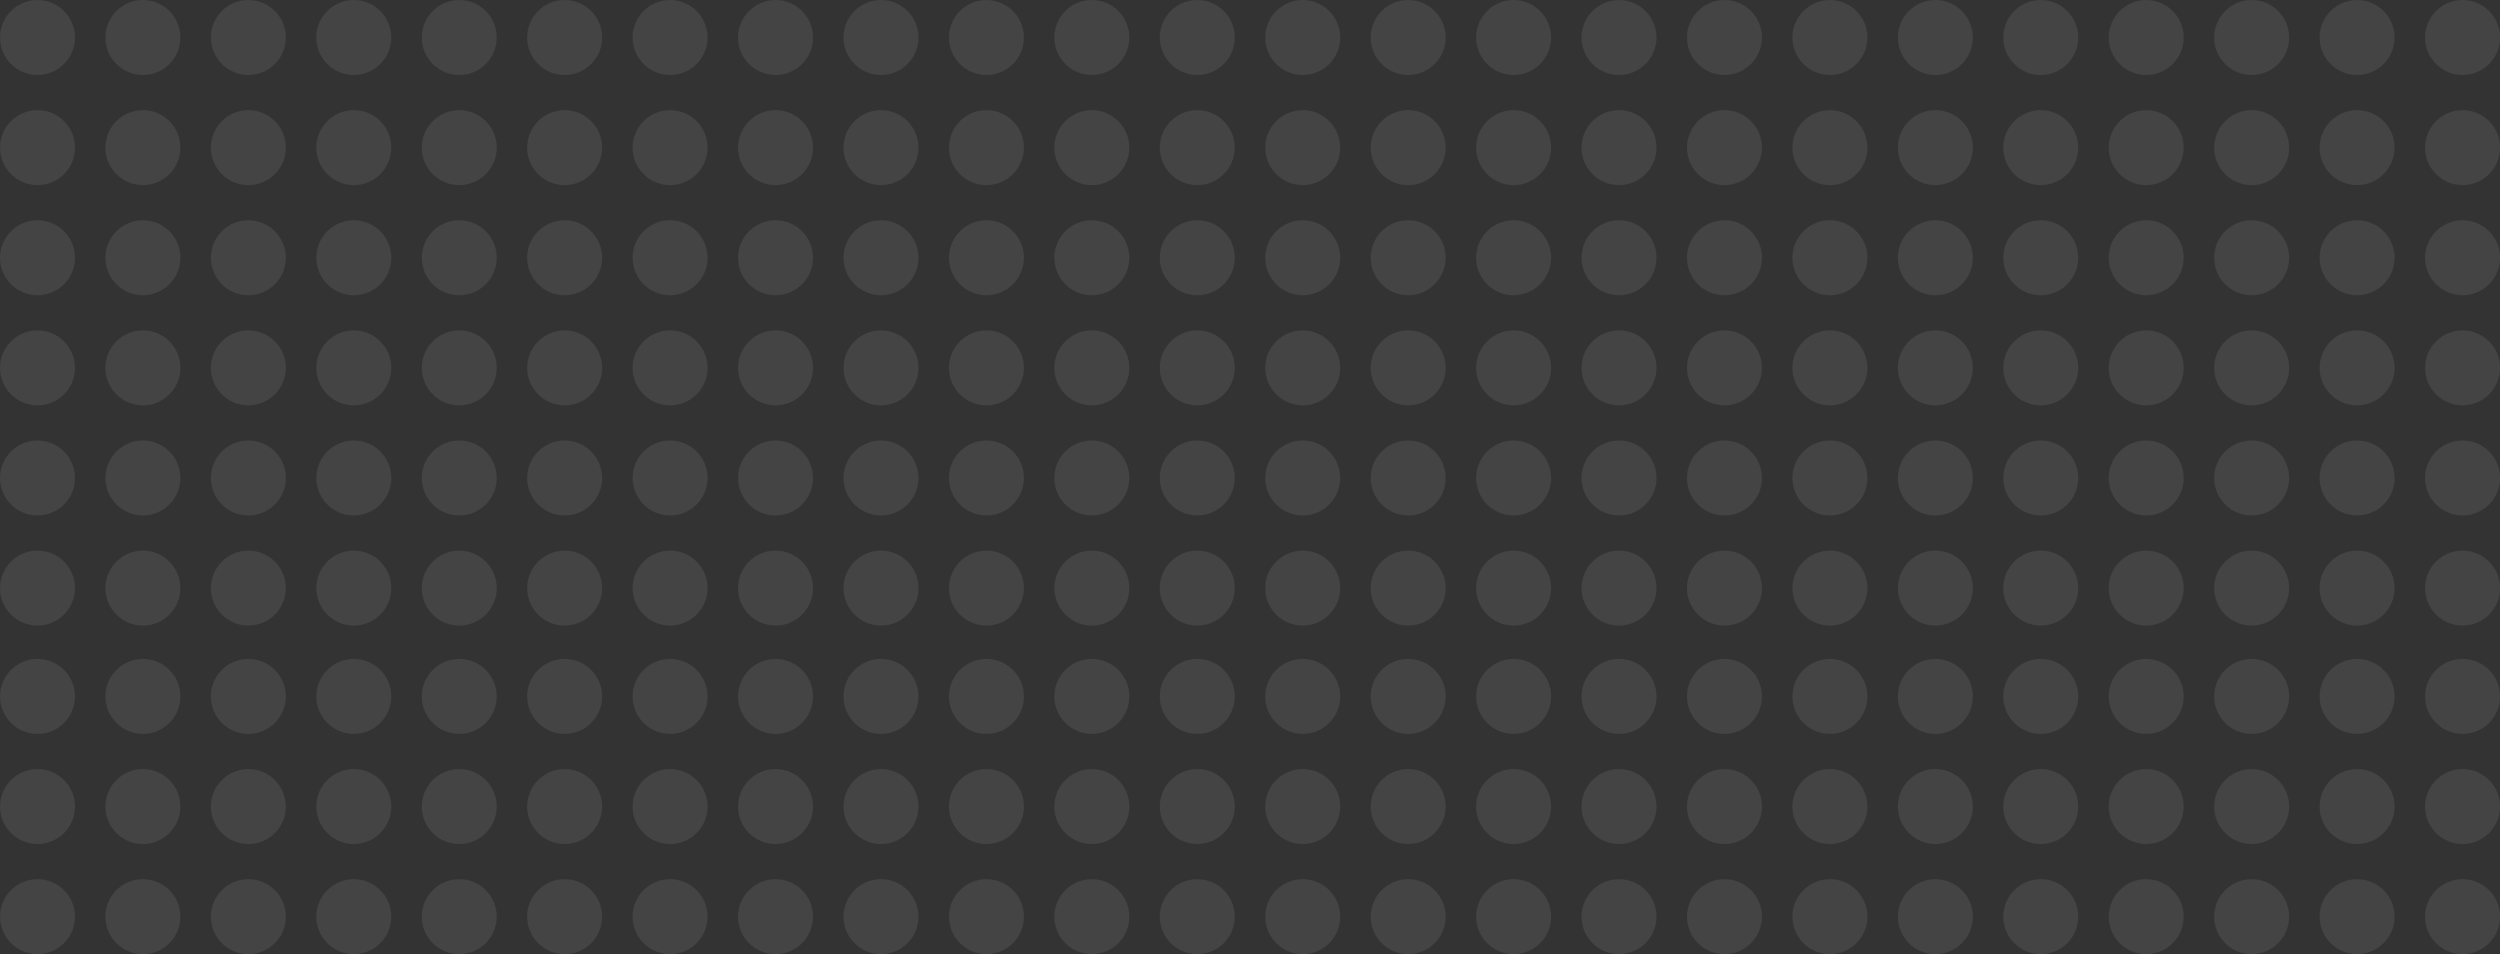 <svg xmlns="http://www.w3.org/2000/svg" viewBox="0 0 433.86 165.59"><rect x="0" y="0" width="433.86" height="165.59" fill="#333333" stroke="none"/><defs><style>.cls-1{opacity:0.36;}.cls-2{opacity:0.23;}.cls-3{fill:#f9f9f9;}</style></defs><g id="Layer_2" data-name="Layer 2"><g id="圖層_1" data-name="圖層 1"><g class="cls-1"><g class="cls-2"><circle class="cls-3" cx="6.51" cy="6.51" r="6.51"/><circle class="cls-3" cx="24.8" cy="6.51" r="6.51"/><circle class="cls-3" cx="43.1" cy="6.51" r="6.51"/><circle class="cls-3" cx="61.4" cy="6.51" r="6.51"/><circle class="cls-3" cx="79.7" cy="6.51" r="6.51"/><circle class="cls-3" cx="97.99" cy="6.51" r="6.51"/><circle class="cls-3" cx="116.29" cy="6.51" r="6.51"/><circle class="cls-3" cx="134.59" cy="6.51" r="6.51"/><circle class="cls-3" cx="152.89" cy="6.51" r="6.51"/><circle class="cls-3" cx="171.19" cy="6.51" r="6.51"/><circle class="cls-3" cx="189.48" cy="6.51" r="6.51"/><circle class="cls-3" cx="207.78" cy="6.51" r="6.51"/><circle class="cls-3" cx="6.51" cy="25.62" r="6.51"/><circle class="cls-3" cx="24.8" cy="25.62" r="6.51"/><circle class="cls-3" cx="43.1" cy="25.62" r="6.51"/><circle class="cls-3" cx="61.4" cy="25.62" r="6.51"/><circle class="cls-3" cx="79.7" cy="25.62" r="6.51"/><circle class="cls-3" cx="97.99" cy="25.62" r="6.51"/><circle class="cls-3" cx="116.29" cy="25.62" r="6.51"/><circle class="cls-3" cx="134.59" cy="25.62" r="6.51"/><circle class="cls-3" cx="152.89" cy="25.62" r="6.51"/><circle class="cls-3" cx="171.19" cy="25.62" r="6.51"/><circle class="cls-3" cx="189.48" cy="25.62" r="6.51"/><circle class="cls-3" cx="207.78" cy="25.62" r="6.51"/><circle class="cls-3" cx="6.51" cy="44.73" r="6.51"/><circle class="cls-3" cx="24.8" cy="44.73" r="6.51"/><circle class="cls-3" cx="43.1" cy="44.73" r="6.51"/><circle class="cls-3" cx="61.4" cy="44.73" r="6.51"/><circle class="cls-3" cx="79.7" cy="44.73" r="6.51"/><circle class="cls-3" cx="97.99" cy="44.73" r="6.51"/><circle class="cls-3" cx="116.29" cy="44.73" r="6.51"/><circle class="cls-3" cx="134.59" cy="44.73" r="6.51"/><circle class="cls-3" cx="152.89" cy="44.73" r="6.51"/><circle class="cls-3" cx="171.19" cy="44.73" r="6.51"/><circle class="cls-3" cx="189.48" cy="44.73" r="6.51"/><circle class="cls-3" cx="207.78" cy="44.73" r="6.51"/><circle class="cls-3" cx="6.51" cy="63.84" r="6.51"/><circle class="cls-3" cx="24.8" cy="63.84" r="6.51"/><circle class="cls-3" cx="43.1" cy="63.84" r="6.51"/><circle class="cls-3" cx="61.4" cy="63.84" r="6.51"/><circle class="cls-3" cx="79.7" cy="63.84" r="6.51"/><circle class="cls-3" cx="97.99" cy="63.84" r="6.51"/><circle class="cls-3" cx="116.29" cy="63.84" r="6.51"/><circle class="cls-3" cx="134.59" cy="63.84" r="6.51"/><circle class="cls-3" cx="152.89" cy="63.84" r="6.51"/><circle class="cls-3" cx="171.19" cy="63.84" r="6.51"/><circle class="cls-3" cx="189.48" cy="63.84" r="6.51"/><circle class="cls-3" cx="207.78" cy="63.84" r="6.51"/><circle class="cls-3" cx="6.51" cy="82.95" r="6.51"/><circle class="cls-3" cx="24.8" cy="82.95" r="6.51"/><circle class="cls-3" cx="43.1" cy="82.95" r="6.51"/><circle class="cls-3" cx="61.4" cy="82.95" r="6.51"/><circle class="cls-3" cx="79.7" cy="82.95" r="6.51"/><circle class="cls-3" cx="97.99" cy="82.95" r="6.51"/><circle class="cls-3" cx="116.29" cy="82.95" r="6.51"/><circle class="cls-3" cx="134.59" cy="82.95" r="6.51"/><circle class="cls-3" cx="152.89" cy="82.95" r="6.51"/><circle class="cls-3" cx="171.19" cy="82.95" r="6.51"/><circle class="cls-3" cx="189.48" cy="82.95" r="6.51"/><circle class="cls-3" cx="207.78" cy="82.95" r="6.51"/><circle class="cls-3" cx="6.51" cy="102.06" r="6.51"/><circle class="cls-3" cx="24.8" cy="102.06" r="6.51"/><circle class="cls-3" cx="43.1" cy="102.06" r="6.51"/><circle class="cls-3" cx="61.4" cy="102.06" r="6.51"/><circle class="cls-3" cx="79.7" cy="102.06" r="6.51"/><circle class="cls-3" cx="97.99" cy="102.06" r="6.51"/><circle class="cls-3" cx="116.29" cy="102.06" r="6.51"/><circle class="cls-3" cx="134.59" cy="102.06" r="6.51"/><circle class="cls-3" cx="152.89" cy="102.06" r="6.51"/><circle class="cls-3" cx="171.19" cy="102.06" r="6.51"/><circle class="cls-3" cx="189.48" cy="102.06" r="6.51"/><circle class="cls-3" cx="207.78" cy="102.06" r="6.51"/></g><g class="cls-2"><circle class="cls-3" cx="226.08" cy="6.51" r="6.51"/><circle class="cls-3" cx="244.38" cy="6.51" r="6.51"/><circle class="cls-3" cx="262.68" cy="6.51" r="6.51"/><circle class="cls-3" cx="280.97" cy="6.51" r="6.51"/><circle class="cls-3" cx="299.27" cy="6.51" r="6.51"/><circle class="cls-3" cx="317.57" cy="6.51" r="6.51"/><circle class="cls-3" cx="335.87" cy="6.51" r="6.51"/><circle class="cls-3" cx="354.16" cy="6.51" r="6.51"/><circle class="cls-3" cx="372.46" cy="6.51" r="6.51"/><circle class="cls-3" cx="390.76" cy="6.51" r="6.51"/><circle class="cls-3" cx="409.06" cy="6.51" r="6.51"/><circle class="cls-3" cx="427.36" cy="6.51" r="6.51"/><circle class="cls-3" cx="226.08" cy="25.62" r="6.51"/><circle class="cls-3" cx="244.38" cy="25.62" r="6.51"/><circle class="cls-3" cx="262.68" cy="25.62" r="6.51"/><circle class="cls-3" cx="280.97" cy="25.62" r="6.51"/><circle class="cls-3" cx="299.27" cy="25.62" r="6.51"/><circle class="cls-3" cx="317.57" cy="25.62" r="6.51"/><circle class="cls-3" cx="335.87" cy="25.62" r="6.51"/><circle class="cls-3" cx="354.16" cy="25.62" r="6.51"/><circle class="cls-3" cx="372.46" cy="25.62" r="6.51"/><circle class="cls-3" cx="390.76" cy="25.62" r="6.51"/><circle class="cls-3" cx="409.06" cy="25.62" r="6.51"/><circle class="cls-3" cx="427.36" cy="25.62" r="6.51"/><circle class="cls-3" cx="226.08" cy="44.73" r="6.51"/><circle class="cls-3" cx="244.38" cy="44.73" r="6.51"/><circle class="cls-3" cx="262.68" cy="44.73" r="6.51"/><circle class="cls-3" cx="280.97" cy="44.73" r="6.51"/><circle class="cls-3" cx="299.27" cy="44.73" r="6.51"/><circle class="cls-3" cx="317.57" cy="44.73" r="6.51"/><circle class="cls-3" cx="335.87" cy="44.73" r="6.51"/><circle class="cls-3" cx="354.16" cy="44.73" r="6.51"/><circle class="cls-3" cx="372.46" cy="44.73" r="6.51"/><circle class="cls-3" cx="390.76" cy="44.73" r="6.51"/><circle class="cls-3" cx="409.06" cy="44.73" r="6.51"/><circle class="cls-3" cx="427.36" cy="44.73" r="6.51"/><circle class="cls-3" cx="226.08" cy="63.84" r="6.51"/><circle class="cls-3" cx="244.38" cy="63.84" r="6.51"/><circle class="cls-3" cx="262.68" cy="63.84" r="6.51"/><circle class="cls-3" cx="280.97" cy="63.84" r="6.51"/><circle class="cls-3" cx="299.27" cy="63.84" r="6.51"/><circle class="cls-3" cx="317.57" cy="63.84" r="6.51"/><circle class="cls-3" cx="335.87" cy="63.84" r="6.51"/><circle class="cls-3" cx="354.16" cy="63.84" r="6.51"/><circle class="cls-3" cx="372.46" cy="63.84" r="6.51"/><circle class="cls-3" cx="390.76" cy="63.84" r="6.51"/><circle class="cls-3" cx="409.06" cy="63.84" r="6.51"/><circle class="cls-3" cx="427.36" cy="63.84" r="6.51"/><circle class="cls-3" cx="226.08" cy="82.95" r="6.51"/><circle class="cls-3" cx="244.38" cy="82.95" r="6.51"/><circle class="cls-3" cx="262.68" cy="82.95" r="6.51"/><circle class="cls-3" cx="280.97" cy="82.95" r="6.51"/><circle class="cls-3" cx="299.27" cy="82.95" r="6.51"/><circle class="cls-3" cx="317.57" cy="82.95" r="6.51"/><circle class="cls-3" cx="335.87" cy="82.95" r="6.51"/><circle class="cls-3" cx="354.16" cy="82.95" r="6.51"/><circle class="cls-3" cx="372.46" cy="82.95" r="6.51"/><circle class="cls-3" cx="390.76" cy="82.95" r="6.51"/><circle class="cls-3" cx="409.06" cy="82.95" r="6.51"/><circle class="cls-3" cx="427.36" cy="82.95" r="6.51"/><circle class="cls-3" cx="226.08" cy="102.06" r="6.51"/><circle class="cls-3" cx="244.38" cy="102.06" r="6.51"/><circle class="cls-3" cx="262.68" cy="102.06" r="6.51"/><circle class="cls-3" cx="280.97" cy="102.06" r="6.51"/><circle class="cls-3" cx="299.27" cy="102.06" r="6.51"/><circle class="cls-3" cx="317.57" cy="102.06" r="6.51"/><circle class="cls-3" cx="335.87" cy="102.06" r="6.51"/><circle class="cls-3" cx="354.16" cy="102.06" r="6.51"/><circle class="cls-3" cx="372.46" cy="102.06" r="6.51"/><circle class="cls-3" cx="390.76" cy="102.06" r="6.51"/><circle class="cls-3" cx="409.06" cy="102.06" r="6.51"/><circle class="cls-3" cx="427.36" cy="102.06" r="6.51"/></g></g><g class="cls-1"><g class="cls-2"><circle class="cls-3" cx="6.51" cy="120.86" r="6.51"/><circle class="cls-3" cx="24.8" cy="120.86" r="6.51"/><circle class="cls-3" cx="43.1" cy="120.86" r="6.51"/><circle class="cls-3" cx="61.4" cy="120.86" r="6.51"/><circle class="cls-3" cx="79.7" cy="120.86" r="6.51"/><circle class="cls-3" cx="97.99" cy="120.86" r="6.51"/><circle class="cls-3" cx="116.29" cy="120.86" r="6.51"/><circle class="cls-3" cx="134.59" cy="120.86" r="6.51"/><circle class="cls-3" cx="152.89" cy="120.86" r="6.51"/><circle class="cls-3" cx="171.19" cy="120.86" r="6.51"/><circle class="cls-3" cx="189.48" cy="120.86" r="6.51"/><circle class="cls-3" cx="207.78" cy="120.86" r="6.51"/><circle class="cls-3" cx="6.51" cy="139.97" r="6.51"/><circle class="cls-3" cx="24.8" cy="139.97" r="6.51"/><circle class="cls-3" cx="43.1" cy="139.97" r="6.51"/><circle class="cls-3" cx="61.4" cy="139.97" r="6.51"/><circle class="cls-3" cx="79.7" cy="139.97" r="6.51"/><circle class="cls-3" cx="97.99" cy="139.97" r="6.51"/><circle class="cls-3" cx="116.29" cy="139.97" r="6.51"/><circle class="cls-3" cx="134.59" cy="139.97" r="6.51"/><circle class="cls-3" cx="152.89" cy="139.97" r="6.51"/><circle class="cls-3" cx="171.19" cy="139.97" r="6.51"/><circle class="cls-3" cx="189.48" cy="139.97" r="6.51"/><circle class="cls-3" cx="207.78" cy="139.97" r="6.51"/><circle class="cls-3" cx="6.51" cy="159.08" r="6.51"/><circle class="cls-3" cx="24.8" cy="159.08" r="6.51"/><circle class="cls-3" cx="43.1" cy="159.08" r="6.51"/><circle class="cls-3" cx="61.4" cy="159.08" r="6.51"/><circle class="cls-3" cx="79.7" cy="159.08" r="6.51"/><circle class="cls-3" cx="97.99" cy="159.08" r="6.51"/><circle class="cls-3" cx="116.29" cy="159.08" r="6.51"/><circle class="cls-3" cx="134.59" cy="159.08" r="6.51"/><circle class="cls-3" cx="152.89" cy="159.08" r="6.51"/><circle class="cls-3" cx="171.19" cy="159.08" r="6.51"/><circle class="cls-3" cx="189.48" cy="159.08" r="6.51"/><circle class="cls-3" cx="207.78" cy="159.08" r="6.51"/></g><g class="cls-2"><circle class="cls-3" cx="226.08" cy="120.86" r="6.51"/><circle class="cls-3" cx="244.38" cy="120.86" r="6.51"/><circle class="cls-3" cx="262.68" cy="120.86" r="6.51"/><circle class="cls-3" cx="280.97" cy="120.86" r="6.51"/><circle class="cls-3" cx="299.27" cy="120.86" r="6.51"/><circle class="cls-3" cx="317.57" cy="120.86" r="6.51"/><circle class="cls-3" cx="335.87" cy="120.86" r="6.51"/><circle class="cls-3" cx="354.16" cy="120.86" r="6.51"/><circle class="cls-3" cx="372.46" cy="120.86" r="6.51"/><circle class="cls-3" cx="390.76" cy="120.86" r="6.51"/><circle class="cls-3" cx="409.06" cy="120.86" r="6.51"/><circle class="cls-3" cx="427.36" cy="120.86" r="6.51"/><circle class="cls-3" cx="226.08" cy="139.97" r="6.51"/><circle class="cls-3" cx="244.38" cy="139.97" r="6.51"/><circle class="cls-3" cx="262.68" cy="139.97" r="6.51"/><circle class="cls-3" cx="280.97" cy="139.97" r="6.51"/><circle class="cls-3" cx="299.27" cy="139.97" r="6.51"/><circle class="cls-3" cx="317.57" cy="139.97" r="6.51"/><circle class="cls-3" cx="335.87" cy="139.97" r="6.51"/><circle class="cls-3" cx="354.16" cy="139.97" r="6.51"/><circle class="cls-3" cx="372.46" cy="139.97" r="6.51"/><circle class="cls-3" cx="390.76" cy="139.97" r="6.51"/><circle class="cls-3" cx="409.06" cy="139.97" r="6.51"/><circle class="cls-3" cx="427.36" cy="139.97" r="6.51"/><circle class="cls-3" cx="226.08" cy="159.08" r="6.51"/><circle class="cls-3" cx="244.38" cy="159.08" r="6.51"/><circle class="cls-3" cx="262.68" cy="159.08" r="6.51"/><circle class="cls-3" cx="280.97" cy="159.08" r="6.51"/><circle class="cls-3" cx="299.27" cy="159.08" r="6.51"/><circle class="cls-3" cx="317.57" cy="159.08" r="6.51"/><circle class="cls-3" cx="335.87" cy="159.08" r="6.51"/><circle class="cls-3" cx="354.16" cy="159.08" r="6.51"/><circle class="cls-3" cx="372.46" cy="159.08" r="6.51"/><circle class="cls-3" cx="390.76" cy="159.08" r="6.51"/><circle class="cls-3" cx="409.06" cy="159.08" r="6.51"/><circle class="cls-3" cx="427.36" cy="159.08" r="6.51"/></g></g></g></g></svg>